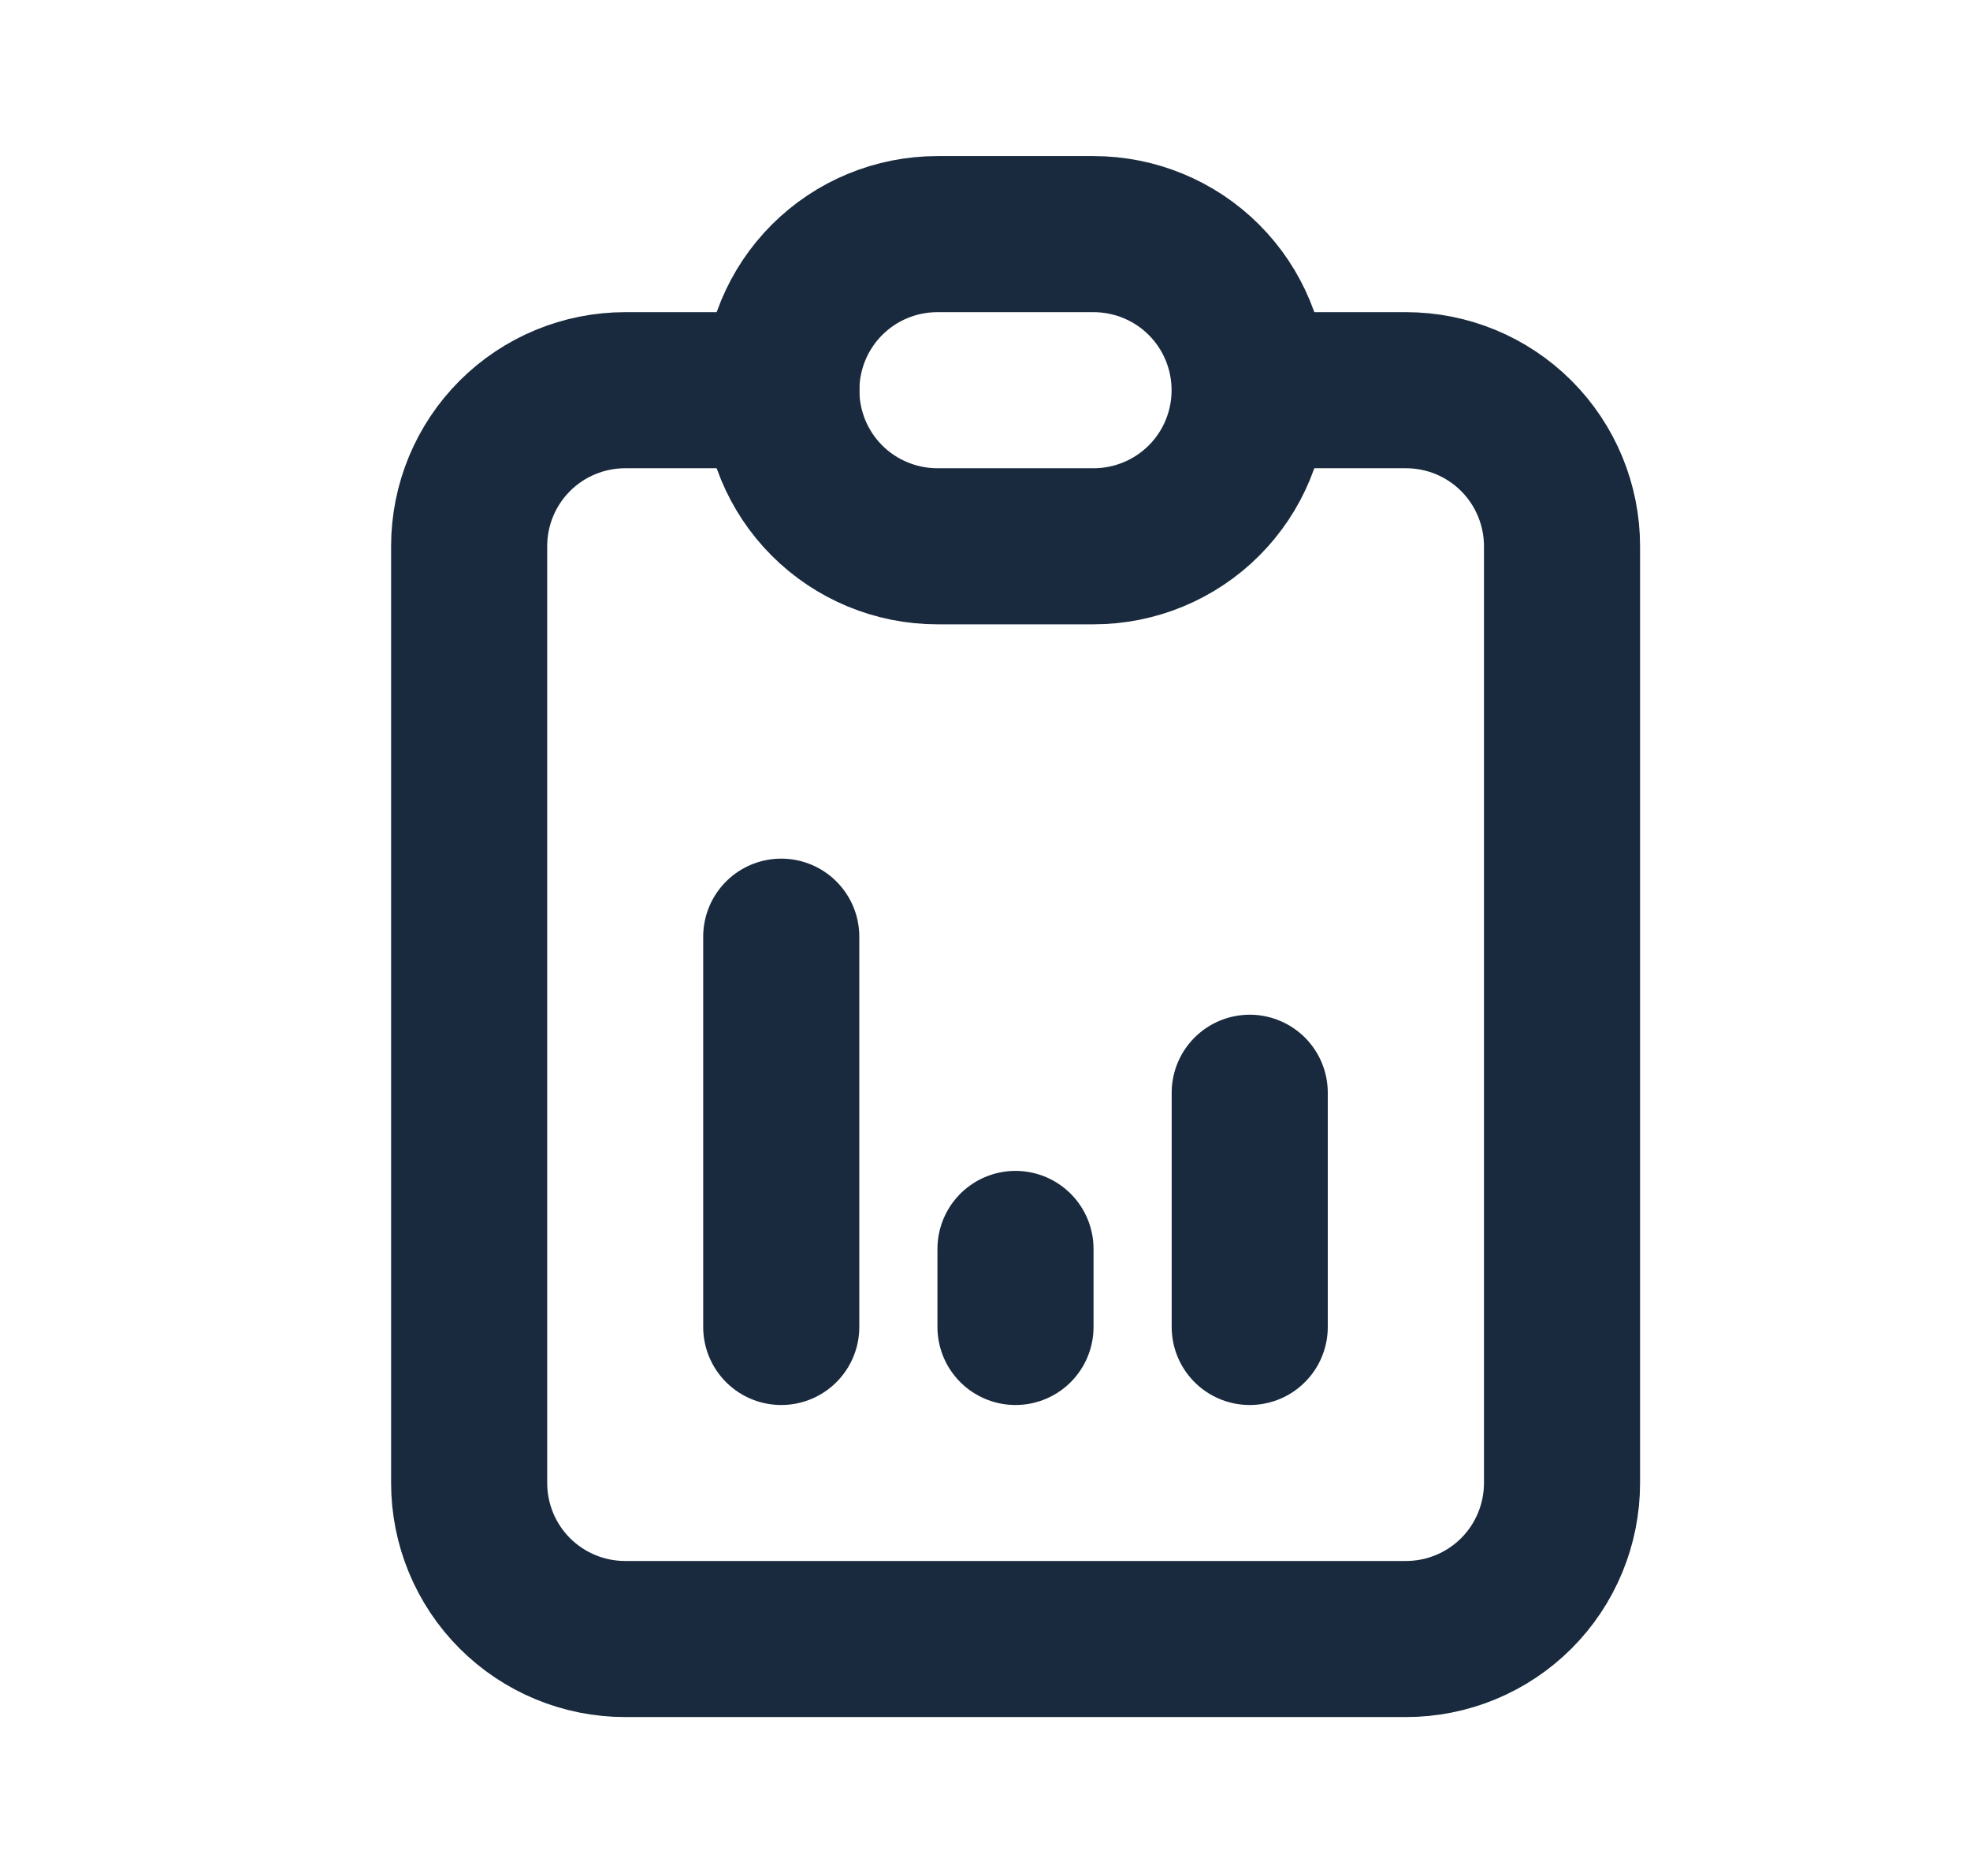 <svg fill="none" height="20" viewBox="0 0 21 20" width="21" xmlns="http://www.w3.org/2000/svg"><g stroke="#192a3e" stroke-linecap="round" stroke-linejoin="round" stroke-width="1.664"><path d="m8.329 4.16h-1.664c-.441 0-.865.175-1.177.487-.312.312-.487.735-.487 1.177v9.986c0 .441.175.865.487 1.177.312.312.735.487 1.177.487h8.322c.442 0 .865-.175 1.177-.487.312-.312.487-.736.487-1.177v-9.986c0-.441-.175-.865-.487-1.177-.312-.312-.735-.487-1.177-.487h-1.664"/><path d="m8.328 14.147v-4.161m2.497 4.161v-.832m2.497.832v-2.497m-4.993-7.49c0-.441.175-.865.487-1.177.312-.312.735-.487 1.177-.487h1.664c.441 0 .865.175 1.177.487s.487.735.487 1.177-.175.865-.487 1.177c-.312.312-.736.487-1.177.487h-1.664c-.441 0-.865-.175-1.177-.487-.312-.312-.487-.735-.487-1.177z"/></g></svg>